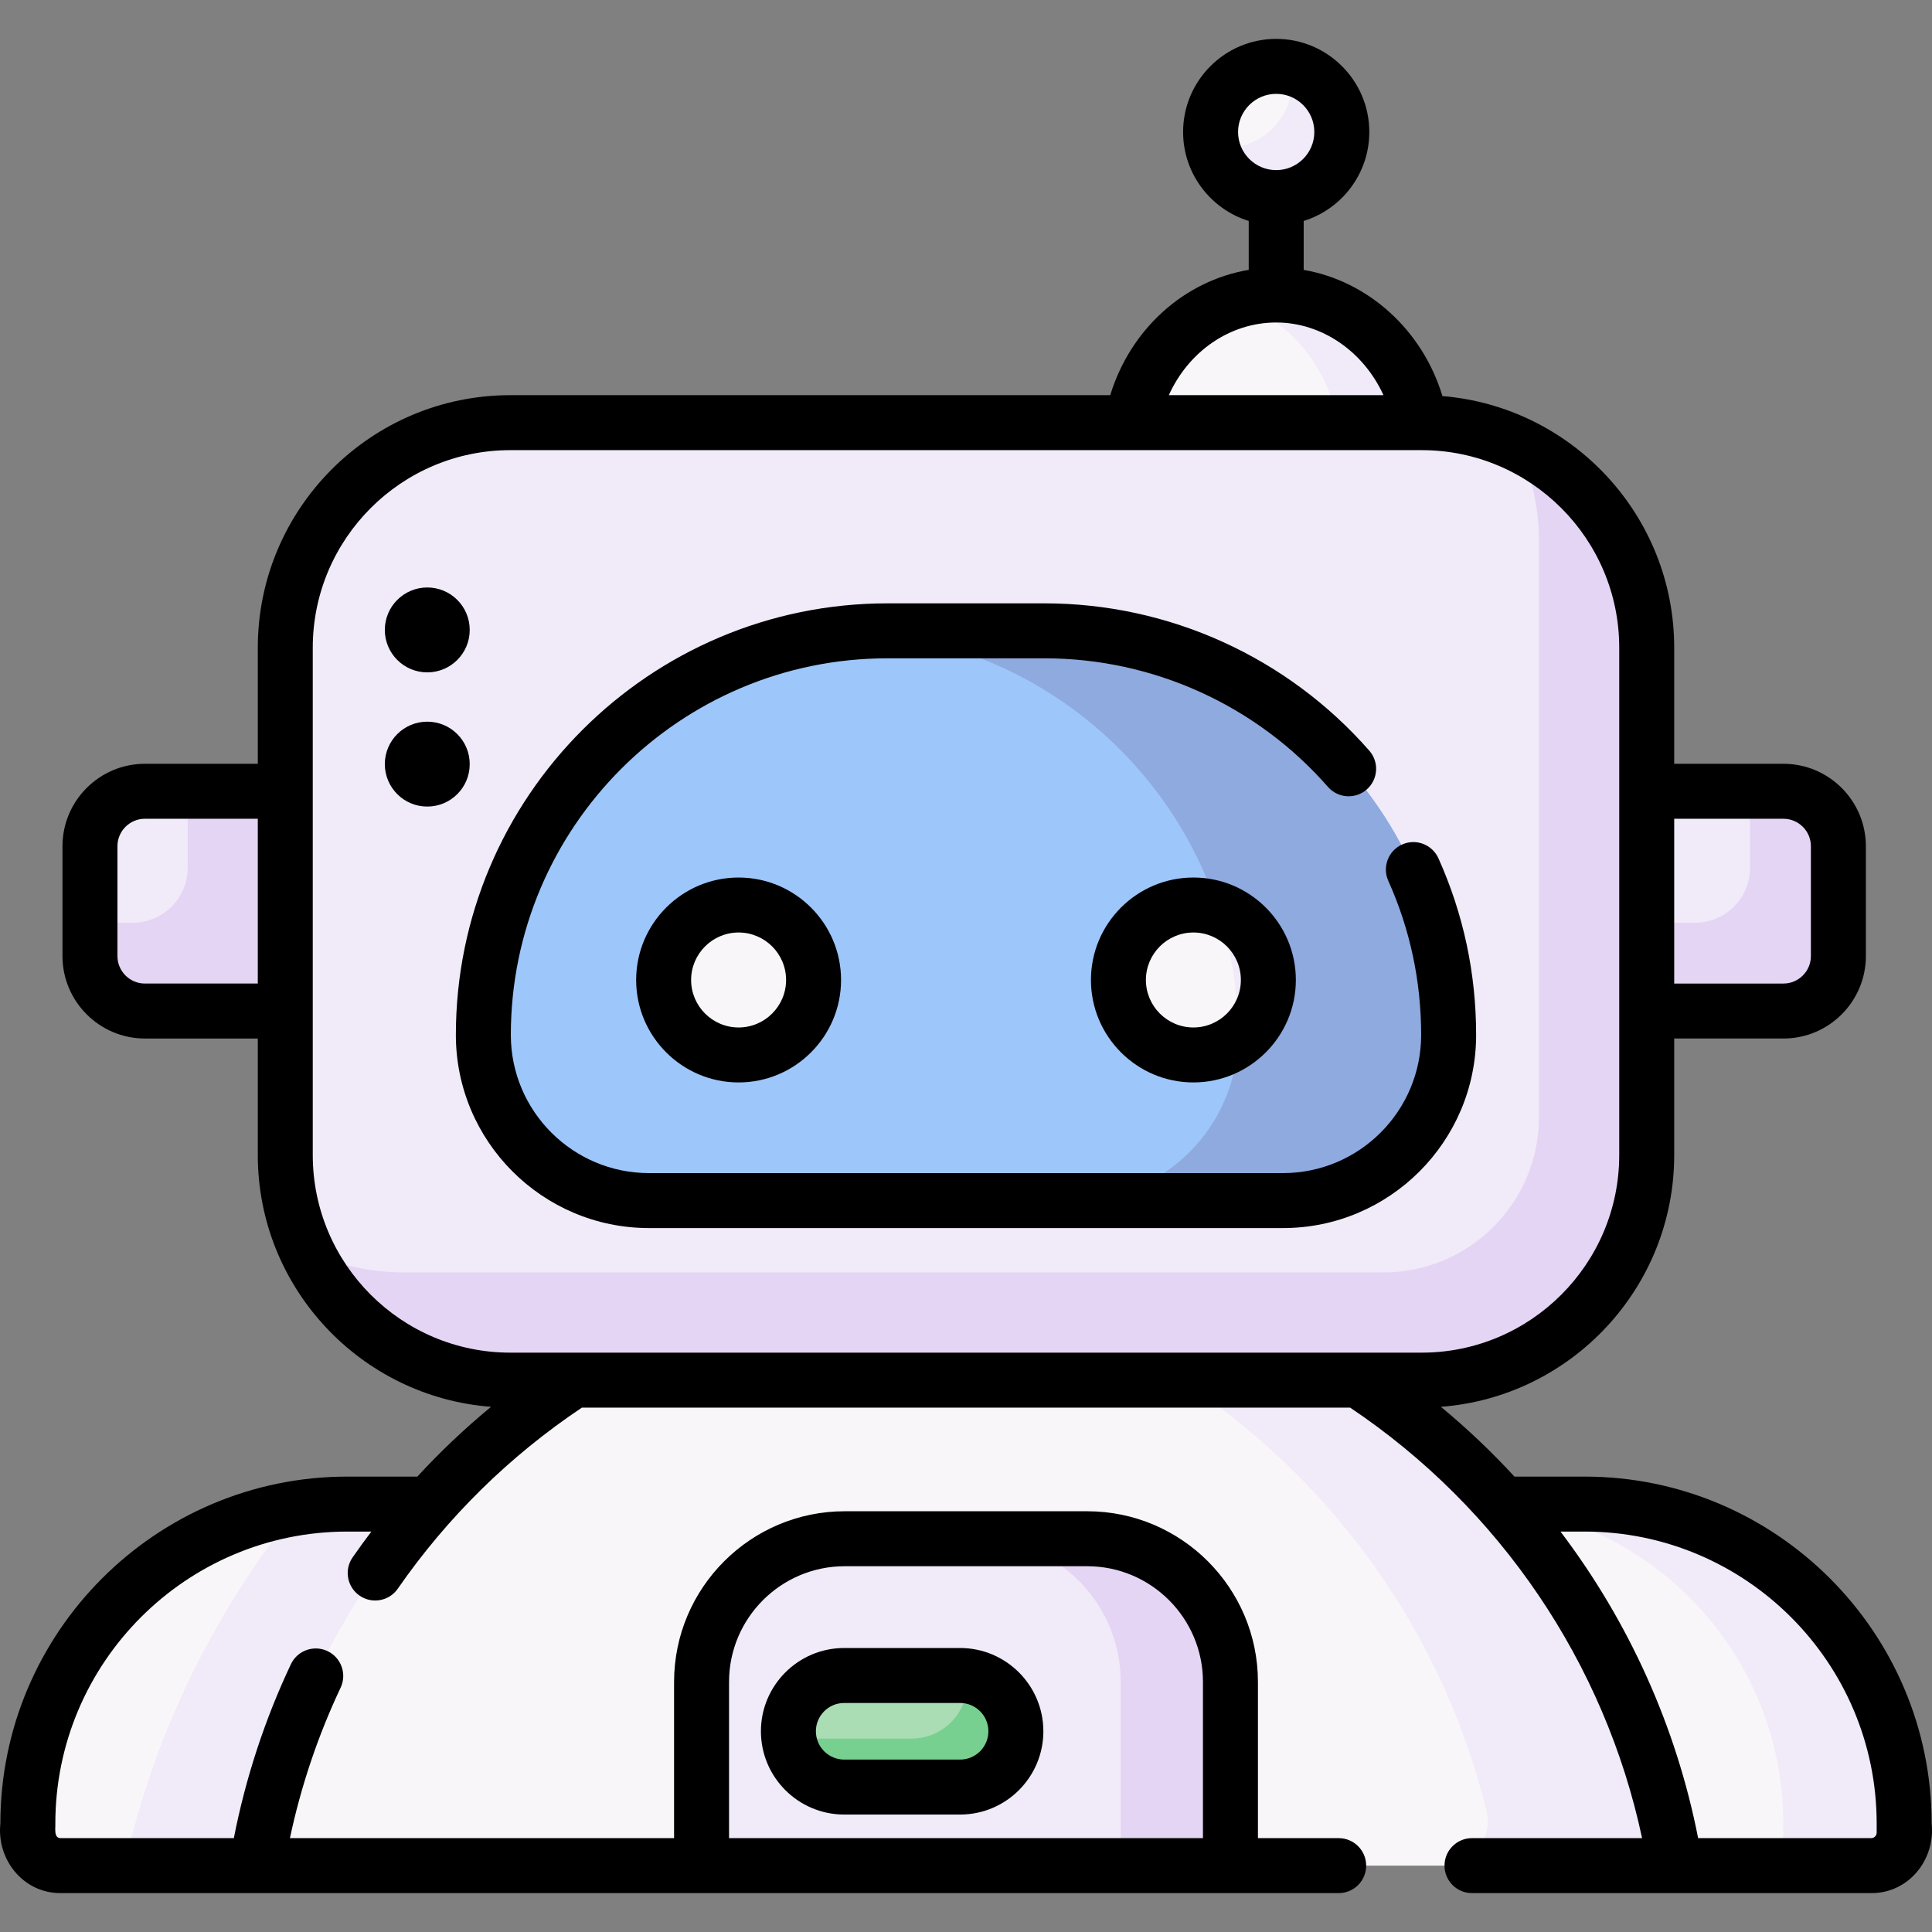 <svg id="Capa_1" enable-background="new 0 0 512 512" height="512" viewBox="0 0 512 512" width="512" xmlns="http://www.w3.org/2000/svg"><rect x="0" y="0" width="512" height="512" fill="#808080" stroke="none"/><g><g><path d="m377.122 118.32c-.731-22.298-17.869-40.137-38.916-40.137s-38.185 17.839-38.916 40.137z" fill="#f9f6f9"/></g><g><path d="m338.206 78.183c-3.811 0-7.491.592-10.972 1.683 15.741 4.931 27.346 20.194 27.945 38.455h21.943c-.731-22.299-17.869-40.138-38.916-40.138z" fill="#f1eaf9"/></g><g><g><path d="m92.057 398.597h43.153l-38.413 95.814h-80.679c-4.827 0-8.741-3.913-8.741-8.741v-2.394c.001-46.767 37.913-84.679 84.68-84.679z" fill="#f9f6f9"/></g><g><path d="m79.034 399.594c-22.071 27.173-38.074 59.466-45.984 94.817h63.747l38.413-95.814h-43.154c-4.428 0-8.777.342-13.022.997z" fill="#f1eaf9"/></g><g><path d="m419.943 398.597h-43.153l38.413 95.814h80.678c4.827 0 8.741-3.913 8.741-8.741v-2.394c0-46.767-37.912-84.679-84.679-84.679z" fill="#f9f6f9"/></g><g><path d="m419.943 398.597h-32.026c46.767 0 84.679 37.912 84.679 84.679v2.394c0 4.827-3.913 8.741-8.741 8.741h32.026c4.827 0 8.741-3.913 8.741-8.741v-2.394c0-46.767-37.912-84.679-84.679-84.679z" fill="#f1eaf9"/></g></g><g><path d="m68.056 494.411h375.887c-14.767-90.484-93.284-159.547-187.943-159.547s-173.176 69.063-187.944 159.547z" fill="#f9f6f9"/></g><g><path d="m443.944 494.411c-14.768-90.484-93.285-159.547-187.944-159.547-7.969 0-15.82.499-23.532 1.449 78.947 9.73 142.93 67.769 161.47 143.638 1.797 7.356-3.746 14.46-11.318 14.46z" fill="#f1eaf9"/></g><g><path d="m118.595 267.933h-79.757c-8.284 0-15-6.716-15-15v-28.237c0-8.284 6.716-15 15-15h79.756v58.237z" fill="#f1eaf9"/></g><g><path d="m393.405 209.696h78.785c8.284 0 15 6.716 15 15v28.237c0 8.284-6.716 15-15 15h-78.785z" fill="#f1eaf9"/></g><g><path d="m49.746 209.696v20.271c0 8.046-6.522 14.568-14.568 14.568h-11.34v8.399c0 8.284 6.716 15 15 15h79.756v-58.238z" fill="#e4d5f4"/></g><g><path d="m472.19 209.696h-8.399v20.271c0 8.046-6.522 14.568-14.568 14.568h-55.818v23.399h78.785c8.284 0 15-6.716 15-15v-28.238c0-8.285-6.716-15-15-15z" fill="#e4d5f4"/></g><g><path d="m376.397 365.751h-240.794c-33.137 0-60-26.863-60-60v-133.742c0-33.137 26.863-60 60-60h240.794c33.137 0 60 26.863 60 60v133.742c0 33.137-26.863 60-60 60z" fill="#f1eaf9"/></g><path d="m402.085 117.779c3.696 7.788 5.77 16.495 5.77 25.688v152.528c0 22.762-18.452 41.214-41.214 41.214h-259.58c-9.193 0-17.9-2.074-25.688-5.77 9.625 20.283 30.286 34.312 54.23 34.312h240.794c33.137 0 60-26.863 60-60v-133.742c0-23.944-14.029-44.605-34.312-54.23z" fill="#e4d5f4"/><g><path d="m288.081 407.782h-64.162c-20.987 0-38 17.013-38 38v48.629h140.162v-48.629c0-20.987-17.013-38-38-38z" fill="#f1eaf9"/></g><g><path d="m288.081 407.782h-29.029c20.96 0 37.952 16.992 37.952 37.952v48.677h29.077v-48.629c0-20.987-17.013-38-38-38z" fill="#e4d5f4"/></g><g><path d="m340.006 318.168h-168.013c-24.245 0-43.9-19.655-43.9-43.9 0-59.145 47.947-107.092 107.092-107.092h41.629c59.145 0 107.092 47.947 107.092 107.092 0 24.246-19.655 43.9-43.9 43.9z" fill="#9dc6fb"/></g><g><path d="m276.814 167.177h-41.628c-2.381 0-4.742.086-7.085.239 55.841 3.649 100.006 50.089 100.006 106.853 0 24.245-19.654 43.9-43.9 43.9h55.799c24.245 0 43.9-19.655 43.9-43.9 0-59.146-47.947-107.092-107.092-107.092z" fill="#8eaadf"/></g><g><circle cx="195.737" cy="259.705" fill="#f9f6f9" r="19.867"/></g><g><circle cx="316.262" cy="259.705" fill="#f9f6f9" r="19.867"/></g><g><path d="m322.825 240.971c3.426 10.481 5.281 21.672 5.281 33.297 0 .465-.021.924-.035 1.386 4.88-3.62 8.058-9.406 8.058-15.949 0-8.669-5.562-16.021-13.304-18.734z" fill="#f1eaf9"/></g><g><path d="m254.434 473.59h-30.714c-8.165 0-14.784-6.619-14.784-14.784 0-8.165 6.619-14.784 14.784-14.784h30.714c8.165 0 14.784 6.619 14.784 14.784.001 8.165-6.619 14.784-14.784 14.784z" fill="#aaddb4"/></g><g><path d="m256.246 444.144c.073.595.122 1.197.122 1.812 0 8.165-6.619 14.784-14.784 14.784h-30.714c-.615 0-1.217-.049-1.812-.122.895 7.309 7.112 12.973 14.662 12.973h30.714c8.165 0 14.784-6.619 14.784-14.784.001-7.552-5.663-13.768-12.972-14.663z" fill="#78d090"/></g><g><circle cx="338.206" cy="34.978" fill="#f9f6f9" r="17.753"/></g><g><path d="m342.032 17.65c.271 1.234.424 2.511.424 3.826 0 9.805-7.948 17.753-17.753 17.753-1.315 0-2.592-.153-3.826-.424 1.751 7.964 8.839 13.927 17.328 13.927 9.805 0 17.753-7.948 17.753-17.753.001-8.49-5.963-15.578-13.926-17.329z" fill="#f1eaf9"/></g><g><path d="m419.943 391.314h-18.592c-6.055-6.573-12.564-12.757-19.501-18.493 34.53-2.616 61.831-31.527 61.831-66.715v-30.889h28.942c12.049 0 21.852-9.802 21.852-21.852v-29.102c0-12.049-9.803-21.852-21.852-21.852h-28.942v-30.758c0-35.049-27.086-63.872-61.422-66.684-5.289-17.531-19.717-30.517-36.768-33.441v-12.974c10.06-3.115 17.389-12.505 17.389-23.575 0-13.605-11.068-24.674-24.673-24.674s-24.674 11.069-24.674 24.674c0 11.071 7.329 20.461 17.39 23.575v12.964c-17.104 2.877-31.362 15.718-36.698 33.207h-158.978c-36.905 0-66.929 30.024-66.929 66.929v30.758h-29.912c-12.049 0-21.852 9.802-21.852 21.852v29.102c0 12.049 9.803 21.852 21.852 21.852h29.912v30.889c0 35.18 27.289 64.086 61.808 66.713-6.931 5.72-13.449 11.89-19.53 18.494h-18.54c-50.708 0-91.962 41.254-91.962 91.962-1.004 9.61 6.145 18.486 16.024 18.419h338.644c4.023 0 7.284-3.261 7.284-7.284s-3.261-7.284-7.284-7.284h-21.398v-41.393c0-24.943-20.292-45.236-45.236-45.236h-64.258c-24.943 0-45.236 20.293-45.236 45.236v41.393h-101.803c2.919-13.761 7.423-27.139 13.433-39.875 1.717-3.638.158-7.979-3.48-9.695-3.638-1.717-7.978-.159-9.696 3.479-6.93 14.687-12.002 30.165-15.12 46.091h-45.85c-1.941.04-1.388-2.654-1.457-3.851 0-42.676 34.719-77.395 77.395-77.395h6.361c-1.699 2.241-3.361 4.515-4.972 6.836-2.293 3.305-1.473 7.843 1.832 10.137 3.266 2.276 7.829 1.496 10.137-1.832 13.189-19.009 29.602-35.138 48.79-47.987h203.587c39.696 26.595 67.518 67.725 77.375 114.092h-45.077c-4.023 0-7.284 3.261-7.284 7.284s3.261 7.284 7.284 7.284h105.792c9.881.066 17.027-8.808 16.024-18.419.001-50.708-41.253-91.962-91.962-91.962zm-226.741 54.42c0-16.91 13.758-30.668 30.668-30.668h64.258c16.91 0 30.668 13.758 30.668 30.668v41.393h-125.594zm279.421-228.754c4.017 0 7.284 3.267 7.284 7.284v29.102c0 4.017-3.267 7.284-7.284 7.284h-28.942v-43.67zm-134.417-192.108c5.572 0 10.105 4.533 10.105 10.106s-4.533 10.106-10.105 10.106c-5.573 0-10.106-4.533-10.106-10.106s4.533-10.106 10.106-10.106zm0 60.594c12.177 0 23.192 7.758 28.428 19.259h-56.883c5.203-11.538 16.142-19.259 28.455-19.259zm-299.8 175.183c-4.017 0-7.284-3.267-7.284-7.284v-29.102c0-4.017 3.267-7.284 7.284-7.284h29.912v43.669h-29.912zm44.48 45.457v-134.452c0-28.872 23.489-52.361 52.361-52.361h241.504c28.872 0 52.361 23.489 52.361 52.361v134.452c0 28.872-23.489 52.361-52.361 52.361h-241.504c-28.871 0-52.361-23.489-52.361-52.361zm414.452 179.565c0 .803-.653 1.457-1.457 1.457h-45.858c-5.818-29.667-18.427-57.436-36.482-81.246h6.401c42.676 0 77.396 34.719 77.396 77.395z"/><path d="m171.994 325.452h168.012c28.223 0 51.183-22.961 51.183-51.183 0-16.301-3.36-32.049-9.987-46.807-1.648-3.67-5.958-5.31-9.628-3.661-3.669 1.648-5.309 5.958-3.661 9.628 5.779 12.869 8.708 26.61 8.708 40.84 0 20.19-16.426 36.616-36.616 36.616h-168.011c-20.191 0-36.617-16.426-36.617-36.616 0-55.034 44.774-99.808 99.808-99.808h41.629c28.764 0 56.14 12.42 75.109 34.077 2.651 3.025 7.253 3.33 10.278.68 3.026-2.65 3.331-7.252.68-10.278-21.735-24.814-53.106-39.046-86.067-39.046h-41.629c-63.067 0-114.375 51.309-114.375 114.376 0 28.221 22.961 51.182 51.184 51.182z"/><path d="m168.587 259.705c0 14.971 12.18 27.15 27.15 27.15 14.971 0 27.15-12.18 27.15-27.15 0-14.971-12.18-27.15-27.15-27.15-14.97-.001-27.15 12.179-27.15 27.15zm39.733 0c0 6.938-5.645 12.583-12.583 12.583s-12.583-5.645-12.583-12.583 5.645-12.583 12.583-12.583 12.583 5.644 12.583 12.583z"/><path d="m289.112 259.705c0 14.971 12.18 27.15 27.15 27.15 14.971 0 27.15-12.18 27.15-27.15 0-14.971-12.18-27.15-27.15-27.15-14.97-.001-27.15 12.179-27.15 27.15zm39.733 0c0 6.938-5.645 12.583-12.583 12.583s-12.583-5.645-12.583-12.583 5.645-12.583 12.583-12.583 12.583 5.644 12.583 12.583z"/><path d="m113.232 178.186c6.213 0 11.25-5.037 11.25-11.25s-5.037-11.25-11.25-11.25-11.25 5.037-11.25 11.25c0 6.214 5.037 11.25 11.25 11.25z"/><path d="m124.482 202.499c0-6.213-5.037-11.25-11.25-11.25s-11.25 5.037-11.25 11.25 5.037 11.25 11.25 11.25c6.213.001 11.25-5.036 11.25-11.25z"/><path d="m254.434 436.738h-30.714c-12.169 0-22.069 9.9-22.069 22.068 0 12.169 9.9 22.068 22.069 22.068h30.714c12.168 0 22.068-9.9 22.068-22.068 0-12.169-9.9-22.068-22.068-22.068zm0 29.569h-30.714c-4.136 0-7.501-3.365-7.501-7.501s3.365-7.501 7.501-7.501h30.714c4.135 0 7.5 3.365 7.5 7.501s-3.365 7.501-7.5 7.501z"/></g></g></svg>